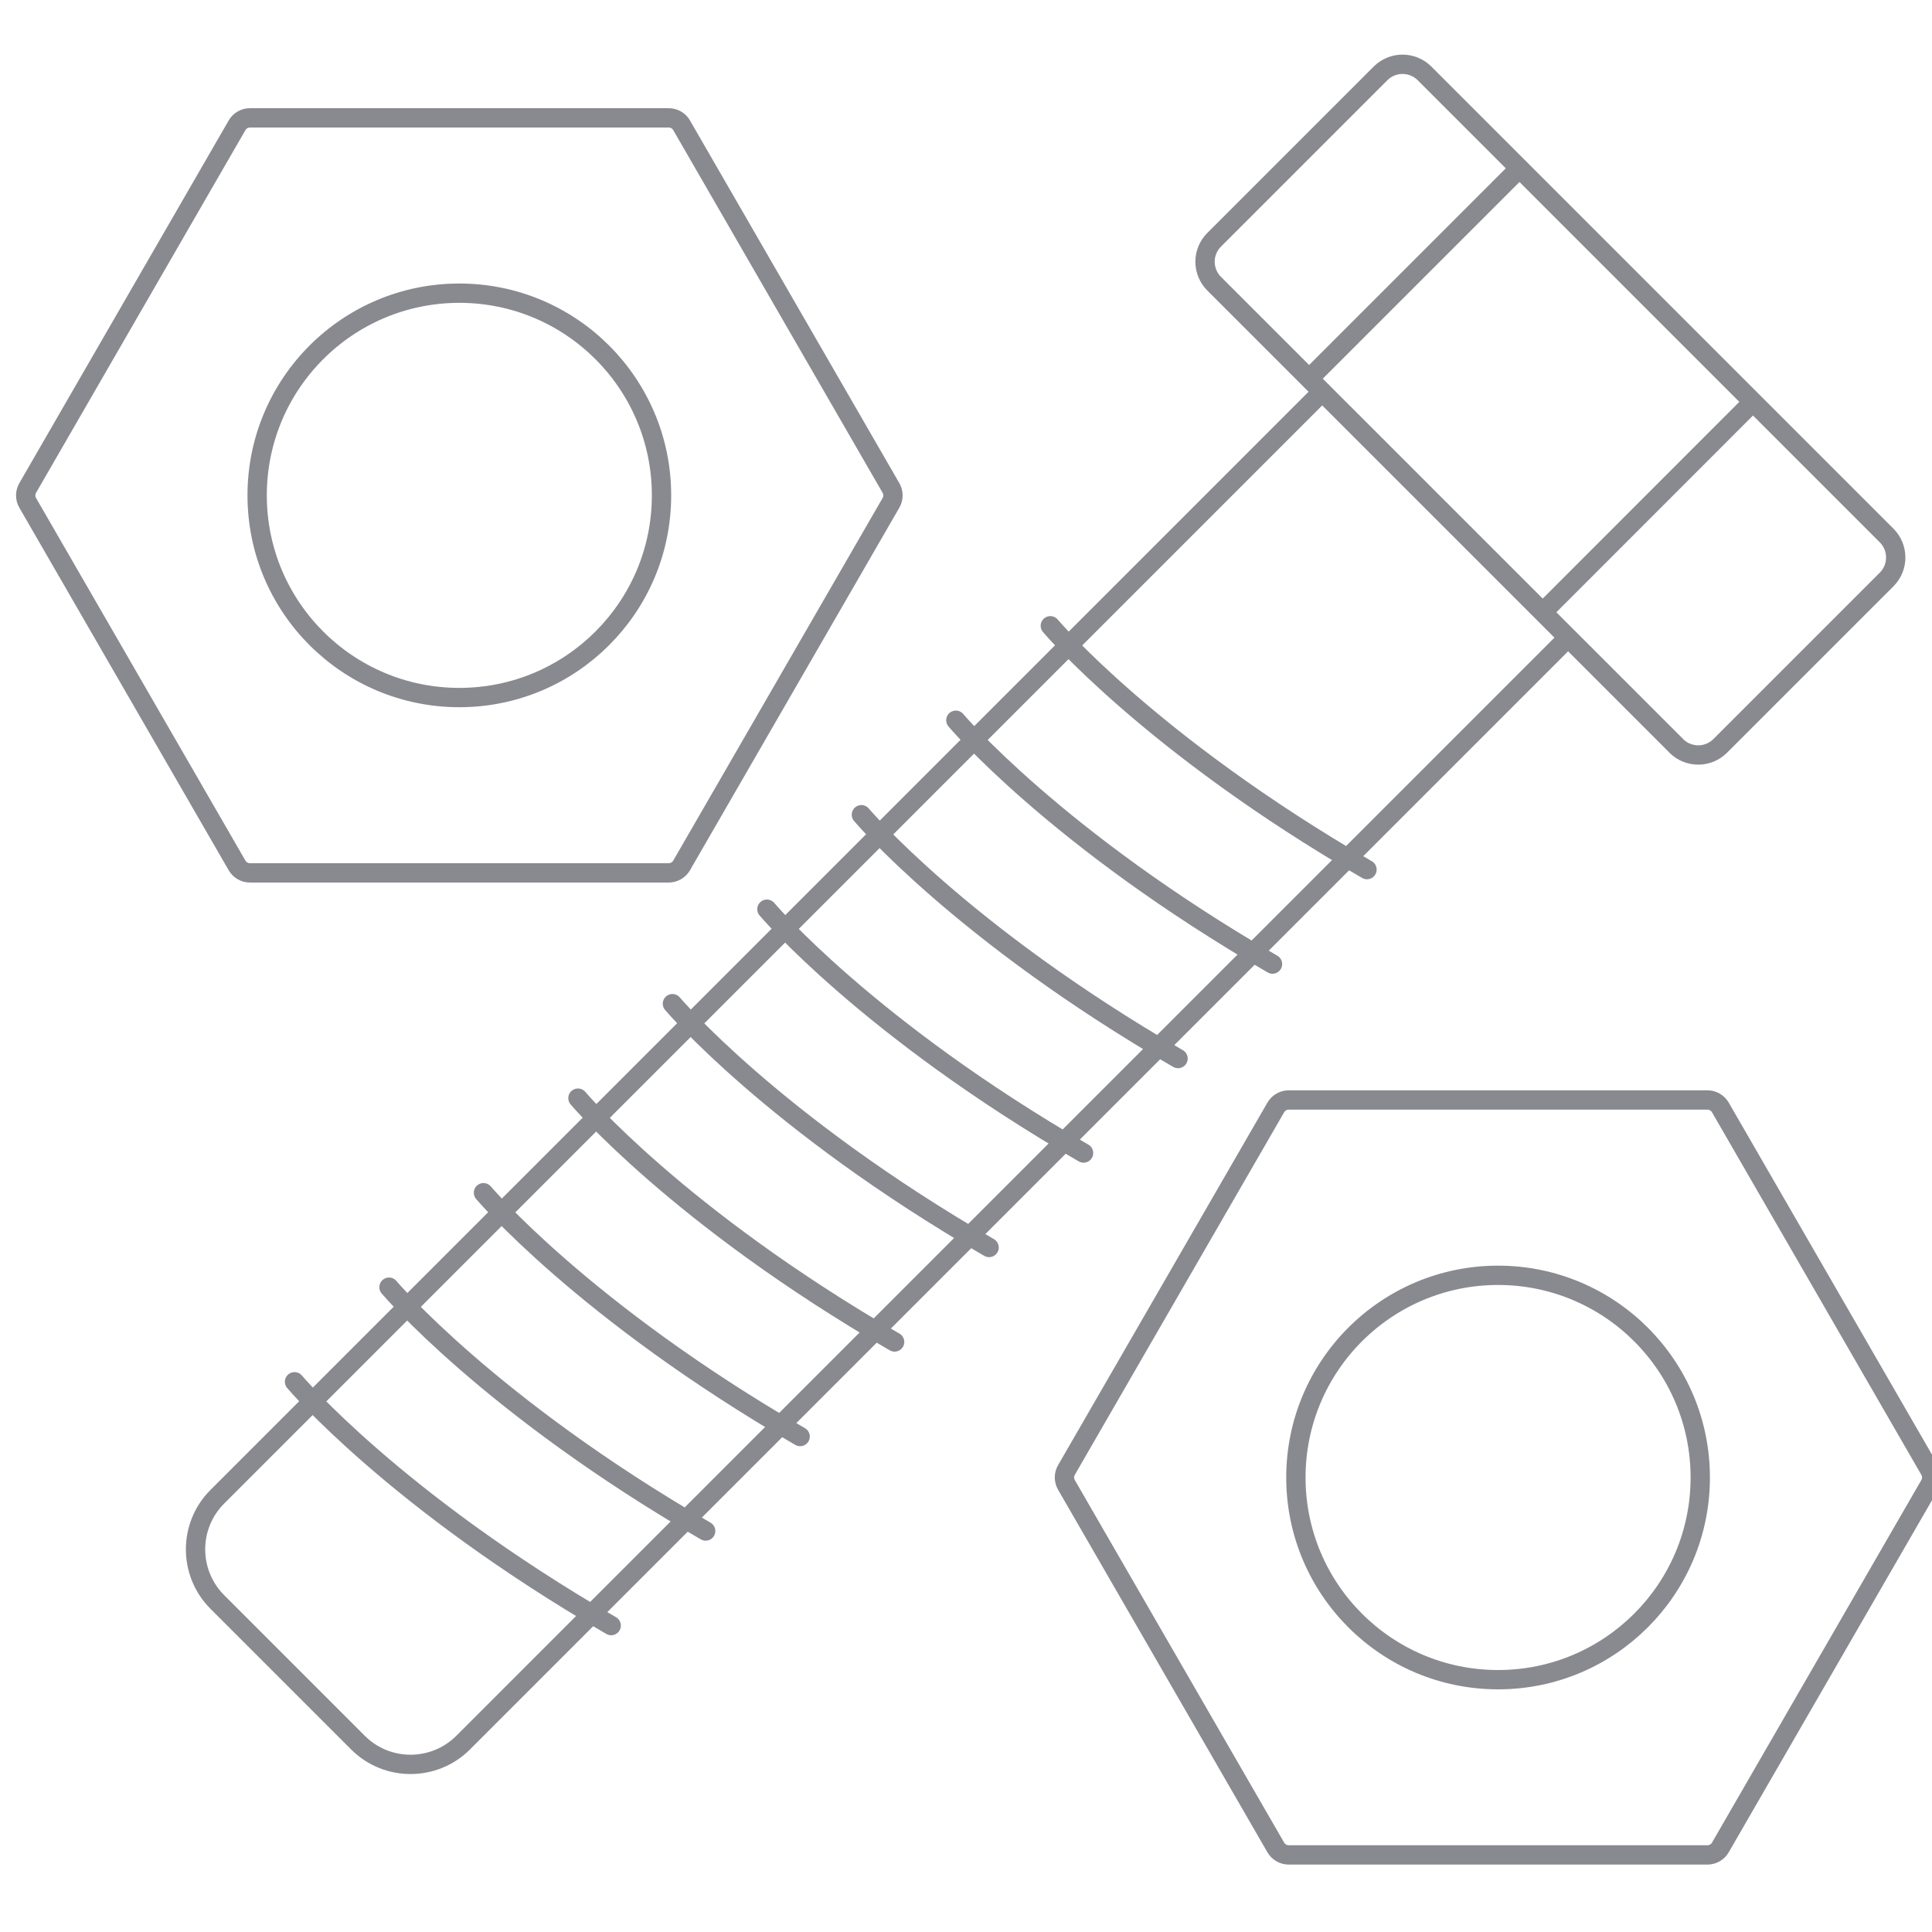 <?xml version="1.0" encoding="UTF-8"?>
<svg id="Layer_1" data-name="Layer 1" xmlns="http://www.w3.org/2000/svg" viewBox="0 0 200 200">
  <defs>
    <style>
      .cls-1 {
        fill: none;
        stroke: #898990;
        stroke-linecap: round;
        stroke-linejoin: round;
        stroke-width: 2px;
      }
    </style>
  </defs>
  <path class="cls-1" d="m30.49,143.04s10.35,12.26,32.78,25.24m-23-35.03s10.35,12.26,32.78,25.24m-23-35.02s10.35,12.26,32.78,25.24m-23-35.03s10.35,12.26,32.78,25.24m-23-35.02s10.35,12.26,32.78,25.24m-23-35.02s10.35,12.26,32.78,25.24m-23-35.02s10.35,12.26,32.78,25.24m-23-35.02s10.35,12.26,32.78,25.24m-23-35.02s10.35,12.26,32.78,25.24m13.57,42c-11.56,0-20.93,9.37-20.93,20.93s9.37,20.93,20.93,20.93,20.93-9.37,20.93-20.93-9.37-20.93-20.93-20.93Zm21.67-18.15h-43.34c-.55,0-1.06.29-1.34.77l-21.67,37.53c-.28.48-.28,1.07,0,1.55l21.67,37.53c.28.48.79.77,1.34.77h43.34c.55,0,1.07-.29,1.34-.77l21.67-37.53c.28-.48.28-1.07,0-1.55l-21.67-37.53c-.28-.48-.79-.77-1.34-.77ZM47.55,30.35c-11.56,0-20.93,9.37-20.93,20.93s9.37,20.93,20.93,20.93,20.93-9.37,20.93-20.93-9.37-20.93-20.93-20.93Zm21.67-18.15H25.88c-.55,0-1.07.29-1.34.77L2.87,50.51c-.28.48-.28,1.07,0,1.55l21.67,37.53c.28.48.79.77,1.34.77h43.34c.55,0,1.07-.3,1.34-.77l21.67-37.53c.28-.48.28-1.07,0-1.55l-21.67-37.54c-.27-.48-.79-.77-1.34-.77Zm112.25,29.4l-21.77,21.78m-2.4-45.96l-21.78,21.78m38,38l-47.83-47.83c-1.26-1.26-1.26-3.3,0-4.55l17.22-17.22c1.26-1.26,3.3-1.26,4.56,0l47.83,47.83c1.26,1.26,1.26,3.3,0,4.56l-17.22,17.22c-1.26,1.26-3.3,1.26-4.56,0Zm-11.19-11.19l-114.38,114.38c-3.01,3.01-7.9,3.01-10.9,0l-14.55-14.55c-3.01-3.01-3.01-7.9,0-10.9l114.38-114.39"/>
</svg>